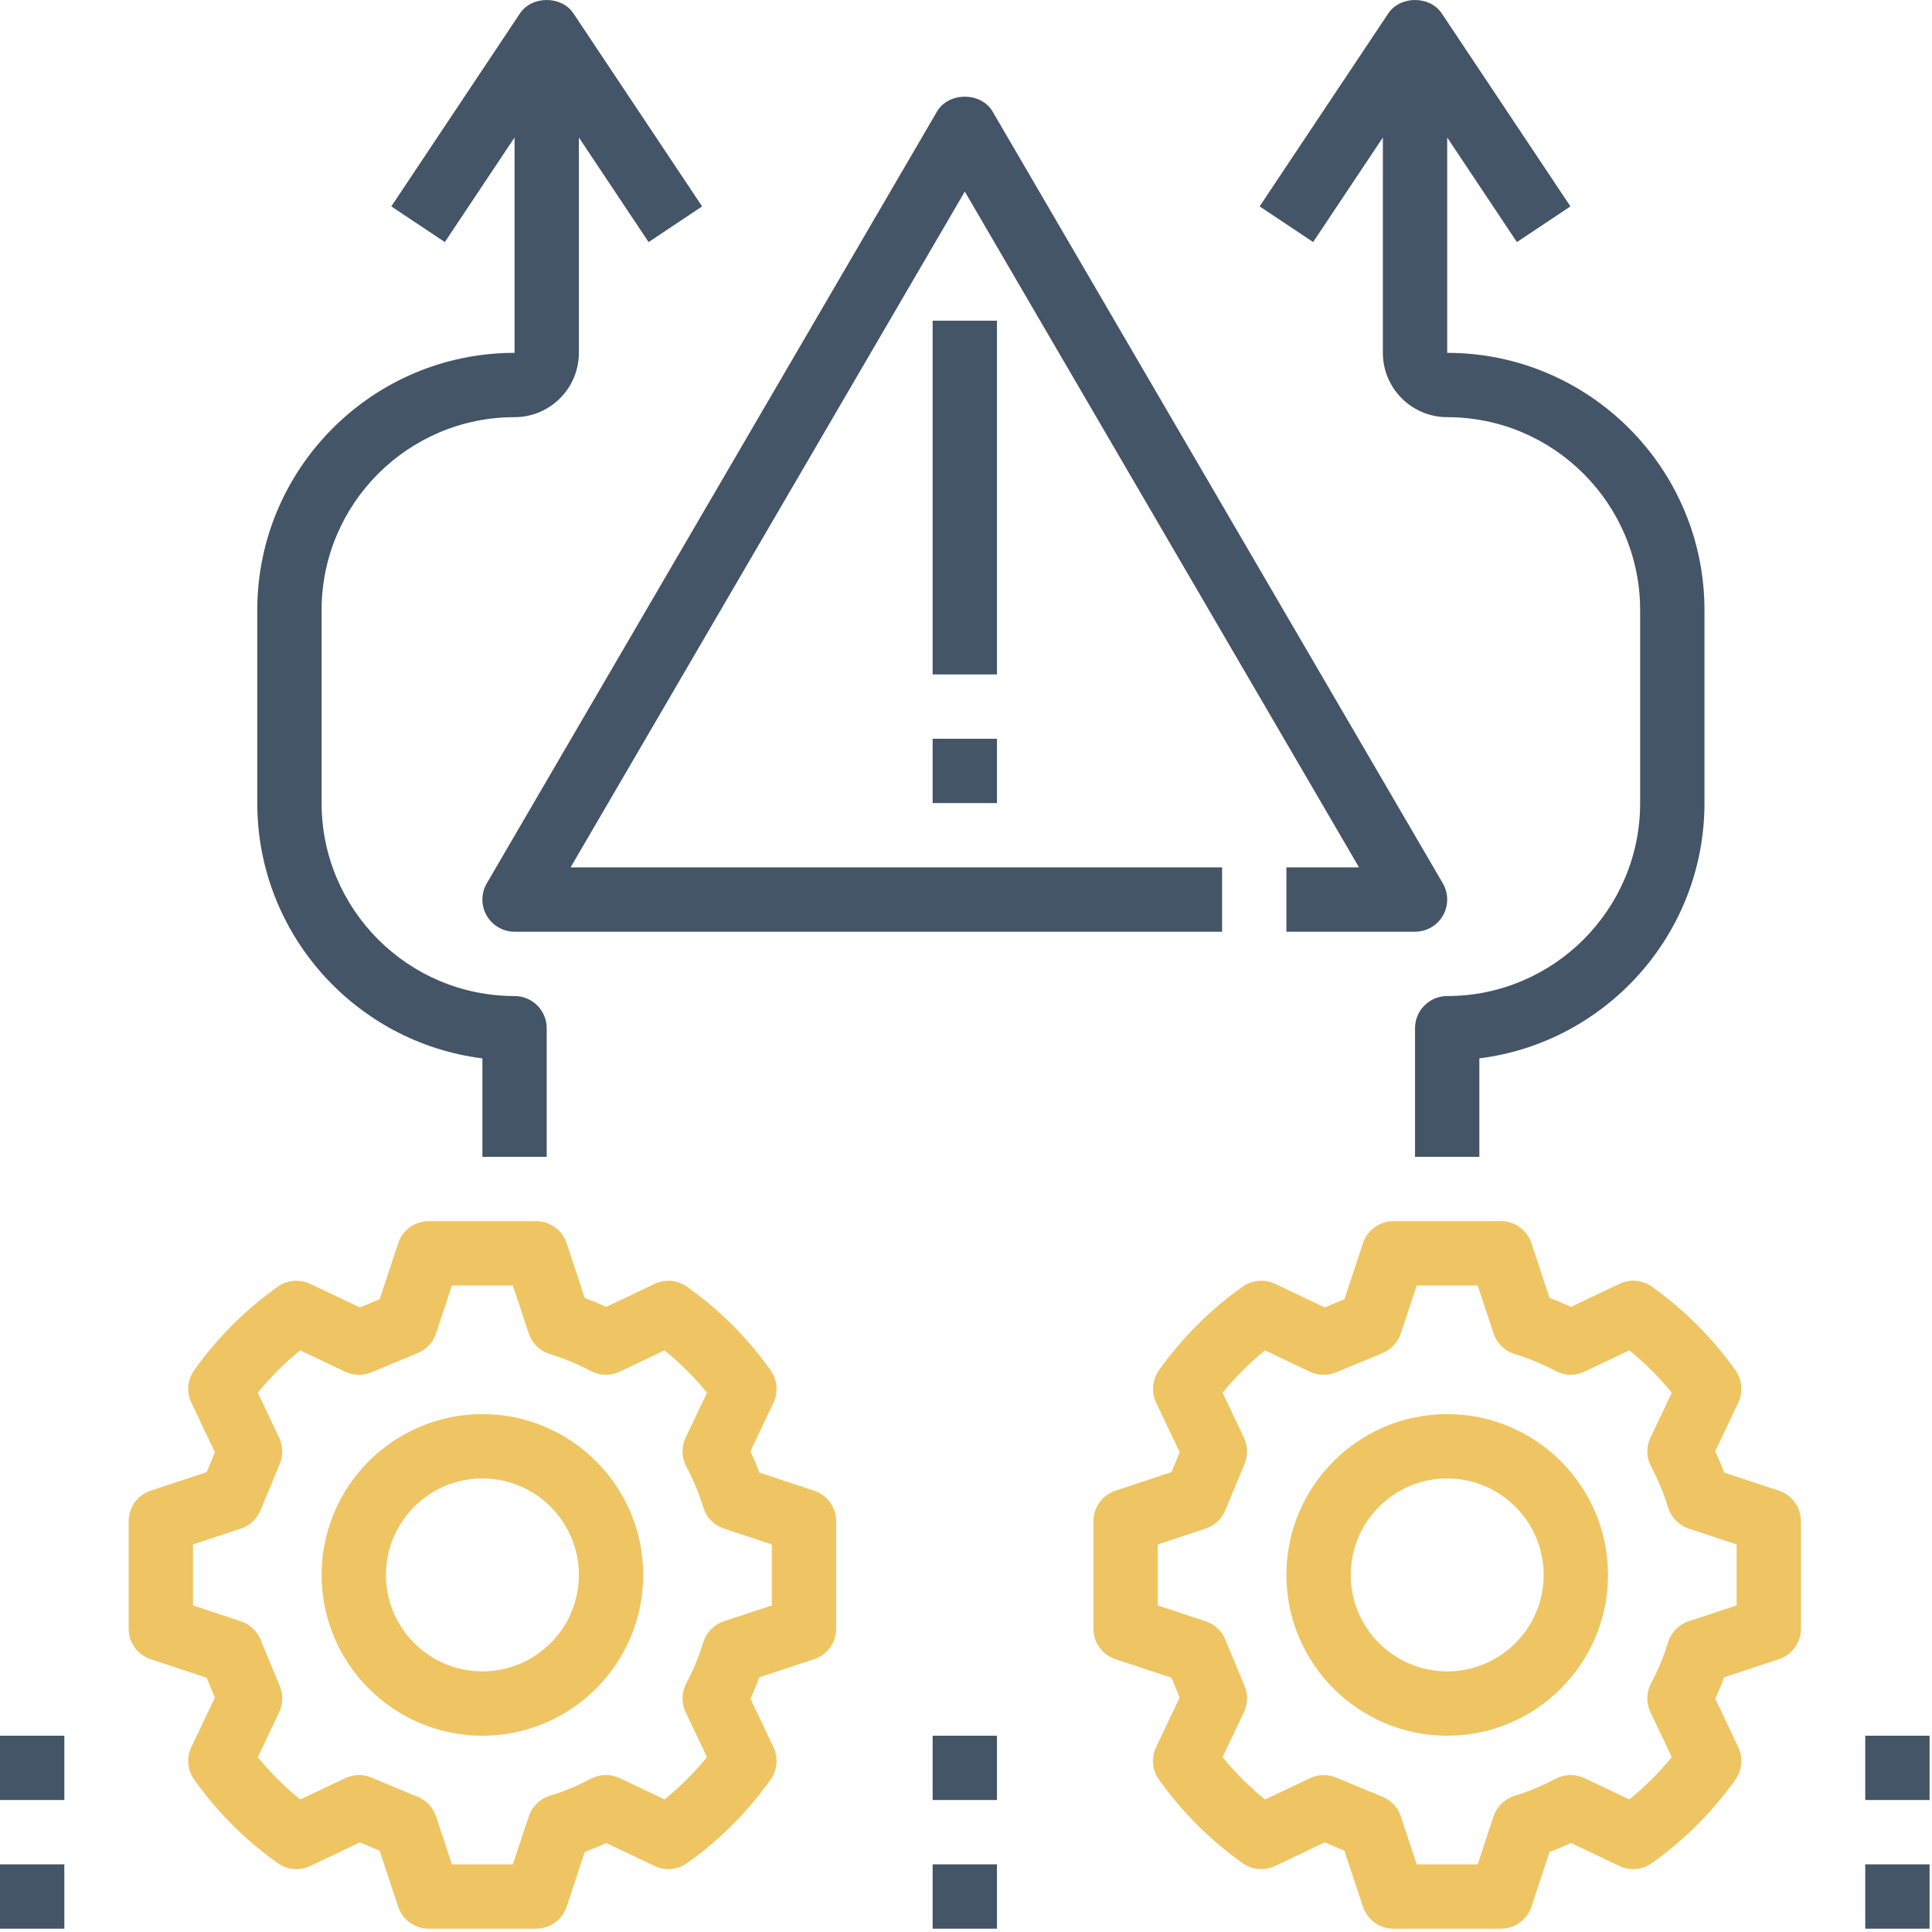 <svg xmlns="http://www.w3.org/2000/svg" xmlns:xlink="http://www.w3.org/1999/xlink" xmlns:serif="http://www.serif.com/" width="100%" height="100%" viewBox="0 0 534 534" xml:space="preserve" style="fill-rule:evenodd;clip-rule:evenodd;stroke-linejoin:round;stroke-miterlimit:2;"><g><path d="M41.653,412.014c-3.646,1.211 -6.098,4.605 -6.098,8.449l0,29.695c0,3.829 2.452,7.234 6.098,8.438l15.473,5.129l2.27,5.463l-6.515,13.716c-1.38,2.917 -1.085,6.338 0.782,8.971c6.38,8.967 14.149,16.737 23.112,23.1c2.621,1.858 6.041,2.171 8.958,0.783l13.715,-6.516l5.469,2.271l5.126,15.47c1.211,3.646 4.605,6.1 8.446,6.1l29.696,0c3.833,0 7.235,-2.454 8.438,-6.1l5.004,-15.125c2.001,-0.737 3.971,-1.566 5.92,-2.466l13.386,6.358c2.925,1.396 6.337,1.083 8.958,-0.783c8.963,-6.363 16.74,-14.142 23.103,-23.1c1.866,-2.625 2.171,-6.054 0.781,-8.963l-6.354,-13.387c0.899,-1.938 1.715,-3.909 2.453,-5.917l15.139,-5.004c3.645,-1.213 6.097,-4.608 6.097,-8.446l0,-29.687c0,-3.835 -2.452,-7.238 -6.097,-8.44l-15.131,-5.004c-0.737,-1.997 -1.562,-3.972 -2.461,-5.921l6.363,-13.385c1.381,-2.917 1.085,-6.337 -0.781,-8.967c-6.372,-8.963 -14.14,-16.732 -23.103,-23.103c-2.63,-1.875 -6.068,-2.179 -8.967,-0.781l-13.386,6.362c-1.94,-0.898 -3.91,-1.714 -5.92,-2.461l-5.004,-15.13c-1.211,-3.654 -4.605,-6.107 -8.446,-6.107l-29.688,0c-3.832,0 -7.235,2.453 -8.437,6.099l-5.126,15.477l-5.469,2.266l-13.715,-6.515c-2.908,-1.38 -6.337,-1.085 -8.967,0.781c-8.963,6.371 -16.732,14.141 -23.104,23.104c-1.866,2.621 -2.17,6.05 -0.781,8.958l6.515,13.724l-2.266,5.468l-15.486,5.126Zm24.926,10.482c2.444,-0.808 4.423,-2.646 5.413,-5.029l5.343,-12.874c0.959,-2.318 0.894,-4.948 -0.187,-7.218l-5.894,-12.418c3.494,-4.301 7.413,-8.229 11.723,-11.723l12.409,5.903c2.274,1.076 4.9,1.137 7.218,0.186l12.873,-5.343c2.378,-0.985 4.219,-2.968 5.03,-5.412l4.397,-13.264l16.858,0l4.379,13.247c0.907,2.734 3.086,4.861 5.842,5.703c3.893,1.185 7.678,2.765 11.289,4.687c2.478,1.316 5.447,1.394 7.999,0.187l12.409,-5.903c4.31,3.503 8.229,7.422 11.732,11.732l-5.903,12.409c-1.206,2.543 -1.137,5.512 0.187,7.999c1.922,3.611 3.502,7.405 4.687,11.28c0.842,2.763 2.969,4.943 5.703,5.851l13.247,4.383l-0,16.854l-13.247,4.38c-2.734,0.908 -4.861,3.087 -5.703,5.841c-1.185,3.875 -2.765,7.679 -4.687,11.288c-1.324,2.479 -1.393,5.45 -0.187,7.991l5.894,12.409c-3.494,4.312 -7.413,8.229 -11.723,11.725l-12.409,-5.896c-2.561,-1.204 -5.521,-1.138 -7.999,0.187c-3.602,1.921 -7.396,3.505 -11.289,4.688c-2.765,0.842 -4.935,2.971 -5.842,5.708l-4.379,13.25l-16.858,0l-4.379,-13.241c-0.812,-2.45 -2.648,-4.43 -5.031,-5.417l-12.881,-5.338c-2.318,-0.966 -4.944,-0.9 -7.218,0.184l-12.41,5.891c-4.301,-3.491 -8.229,-7.412 -11.731,-11.725l5.903,-12.408c1.081,-2.275 1.146,-4.896 0.186,-7.217l-5.343,-12.87c-0.989,-2.38 -2.968,-4.221 -5.412,-5.034l-13.255,-4.396l-0,-16.854l13.246,-4.383Z" style="fill:#eec562;fill-rule:nonzero;"></path><path d="M479.671,378.738c-6.371,-8.963 -14.142,-16.733 -23.104,-23.104c-2.638,-1.875 -6.067,-2.179 -8.967,-0.781l-13.387,6.363c-1.938,-0.899 -3.909,-1.715 -5.921,-2.461l-5.005,-15.13c-1.208,-3.646 -4.604,-6.099 -8.444,-6.099l-29.687,0c-3.833,0 -7.236,2.453 -8.438,6.099l-5.125,15.477l-5.469,2.266l-13.716,-6.515c-2.916,-1.38 -6.336,-1.085 -8.967,0.781c-8.962,6.371 -16.731,14.141 -23.103,23.104c-1.866,2.621 -2.17,6.05 -0.781,8.958l6.515,13.724l-2.266,5.468l-15.478,5.126c-3.654,1.211 -6.106,4.605 -6.106,8.449l-0,29.695c-0,3.829 2.452,7.234 6.098,8.438l15.473,5.129l2.27,5.463l-6.515,13.716c-1.38,2.917 -1.085,6.338 0.781,8.971c6.381,8.967 14.15,16.737 23.112,23.1c2.613,1.858 6.033,2.171 8.959,0.783l13.715,-6.516l5.469,2.271l5.126,15.47c1.21,3.646 4.605,6.1 8.446,6.1l29.696,0c3.831,0 7.236,-2.454 8.435,-6.1l5.005,-15.125c2.004,-0.737 3.975,-1.566 5.921,-2.466l13.387,6.358c2.917,1.396 6.346,1.083 8.958,-0.783c8.963,-6.363 16.742,-14.142 23.104,-23.1c1.867,-2.625 2.167,-6.054 0.78,-8.963l-6.354,-13.387c0.899,-1.938 1.716,-3.909 2.454,-5.917l15.137,-5.004c3.646,-1.213 6.1,-4.608 6.1,-8.446l0,-29.687c0,-3.835 -2.454,-7.238 -6.1,-8.44l-15.129,-5.004c-0.738,-1.997 -1.563,-3.972 -2.462,-5.921l6.362,-13.385c1.392,-2.925 1.087,-6.345 -0.779,-8.975Zm0.329,48.141l0,16.854l-13.246,4.38c-2.737,0.908 -4.862,3.087 -5.704,5.841c-1.183,3.875 -2.767,7.679 -4.688,11.288c-1.325,2.479 -1.391,5.45 -0.187,7.991l5.896,12.409c-3.496,4.312 -7.413,8.229 -11.725,11.725l-12.409,-5.896c-2.562,-1.204 -5.52,-1.138 -8,0.187c-3.6,1.921 -7.395,3.505 -11.287,4.688c-2.765,0.842 -4.935,2.971 -5.843,5.708l-4.379,13.25l-16.857,0l-4.38,-13.241c-0.811,-2.45 -2.647,-4.43 -5.03,-5.417l-12.882,-5.338c-2.327,-0.966 -4.952,-0.9 -7.218,0.184l-12.409,5.891c-4.301,-3.491 -8.229,-7.412 -11.732,-11.725l5.903,-12.408c1.081,-2.275 1.146,-4.896 0.187,-7.217l-5.343,-12.87c-0.99,-2.38 -2.969,-4.221 -5.412,-5.034l-13.255,-4.396l-0,-16.854l13.246,-4.383c2.444,-0.808 4.423,-2.646 5.412,-5.029l5.343,-12.874c0.959,-2.318 0.894,-4.948 -0.186,-7.218l-5.895,-12.418c3.495,-4.301 7.414,-8.229 11.724,-11.723l12.408,5.903c2.275,1.076 4.9,1.137 7.218,0.186l12.874,-5.343c2.378,-0.985 4.218,-2.968 5.03,-5.412l4.397,-13.264l16.857,0l4.379,13.247c0.908,2.734 3.087,4.861 5.843,5.703c3.892,1.185 7.679,2.765 11.287,4.687c2.48,1.316 5.45,1.394 8,0.187l12.409,-5.903c4.312,3.503 8.229,7.422 11.733,11.732l-5.904,12.409c-1.204,2.543 -1.138,5.512 0.187,7.999c1.921,3.611 3.505,7.405 4.688,11.28c0.842,2.763 2.967,4.943 5.704,5.851l13.246,4.383Z" style="fill:#eec562;fill-rule:nonzero;"></path><path d="M337.782,239.748l-180.079,-0l108.967,-186.801l108.968,186.801l-20.078,-0l-0,17.778l35.555,-0c3.181,-0 6.124,-1.697 7.708,-4.462c1.58,-2.765 1.572,-6.15 -0.03,-8.906l-124.445,-213.334c-3.181,-5.46 -12.166,-5.46 -15.356,0l-124.444,213.334c-1.61,2.756 -1.619,6.141 -0.03,8.906c1.592,2.765 4.527,4.462 7.708,4.462l195.556,-0l-0,-17.778Z" style="fill:#435566;fill-rule:nonzero;"></path><rect x="257.78" y="88.637" width="17.778" height="97.778" style="fill:#435566;fill-rule:nonzero;"></rect><rect x="257.78" y="204.193" width="17.778" height="17.778" style="fill:#435566;fill-rule:nonzero;"></rect><path d="M71.11,168.638l0,53.333c0,36.198 27.192,66.168 62.222,70.56l0,27.218l17.778,0l0,-35.555c0,-4.905 -3.984,-8.889 -8.889,-8.889c-29.414,0 -53.333,-23.92 -53.333,-53.334l-0,-53.333c-0,-29.414 23.919,-53.333 53.333,-53.333c9.805,-0 17.778,-7.973 17.778,-17.778l-0,-59.527l19.271,28.906l14.791,-9.856l-35.555,-53.334c-3.299,-4.952 -11.493,-4.952 -14.792,0l-35.555,53.334l14.791,9.856l19.271,-28.906l0,59.527c-39.21,0 -71.111,31.901 -71.111,71.111Z" style="fill:#435566;fill-rule:nonzero;"></path><path d="M419.271,66.906l14.791,-9.856l-35.554,-53.334c-3.298,-4.952 -11.493,-4.952 -14.792,0l-35.555,53.334l14.791,9.856l19.271,-28.906l0,59.527c0,9.805 7.973,17.778 17.778,17.778c29.416,-0 53.332,23.919 53.332,53.333l0,53.333c0,29.414 -23.916,53.334 -53.332,53.334c-4.904,0 -8.889,3.984 -8.889,8.889l0,35.555l17.778,0l-0,-27.218c35.031,-4.392 62.222,-34.362 62.222,-70.56l0,-53.333c0,-39.21 -31.9,-71.111 -71.111,-71.111l0,-59.527l19.27,28.906Z" style="fill:#435566;fill-rule:nonzero;"></path><path d="M133.336,479.746c24.505,-0 44.444,-19.938 44.444,-44.442c0,-24.506 -19.939,-44.445 -44.444,-44.445c-24.505,0 -44.444,19.939 -44.444,44.445c-0,24.504 19.939,44.442 44.444,44.442Zm0,-71.109c14.701,-0 26.667,11.967 26.667,26.667c-0,14.704 -11.966,26.667 -26.667,26.667c-14.701,-0 -26.666,-11.963 -26.666,-26.667c-0,-14.7 11.965,-26.667 26.666,-26.667Z" style="fill:#eec562;fill-rule:nonzero;"></path><path d="M400.003,390.859c-24.505,0 -44.445,19.939 -44.445,44.445c0,24.504 19.94,44.442 44.445,44.442c24.505,-0 44.443,-19.938 44.443,-44.442c-0,-24.506 -19.938,-44.445 -44.443,-44.445Zm-0,71.112c-14.701,-0 -26.667,-11.963 -26.667,-26.667c0,-14.7 11.966,-26.667 26.667,-26.667c14.7,-0 26.668,11.967 26.668,26.667c-0,14.704 -11.968,26.667 -26.668,26.667Z" style="fill:#eec562;fill-rule:nonzero;"></path><rect x="0" y="515.304" width="17.778" height="17.779" style="fill:#435566;fill-rule:nonzero;"></rect><rect x="0" y="479.75" width="17.778" height="17.775" style="fill:#435566;fill-rule:nonzero;"></rect><rect x="515.55" y="515.304" width="17.779" height="17.779" style="fill:#435566;fill-rule:nonzero;"></rect><rect x="515.55" y="479.75" width="17.779" height="17.775" style="fill:#435566;fill-rule:nonzero;"></rect><rect x="257.78" y="515.304" width="17.778" height="17.779" style="fill:#435566;fill-rule:nonzero;"></rect><rect x="257.78" y="479.75" width="17.778" height="17.775" style="fill:#435566;fill-rule:nonzero;"></rect></g></svg>